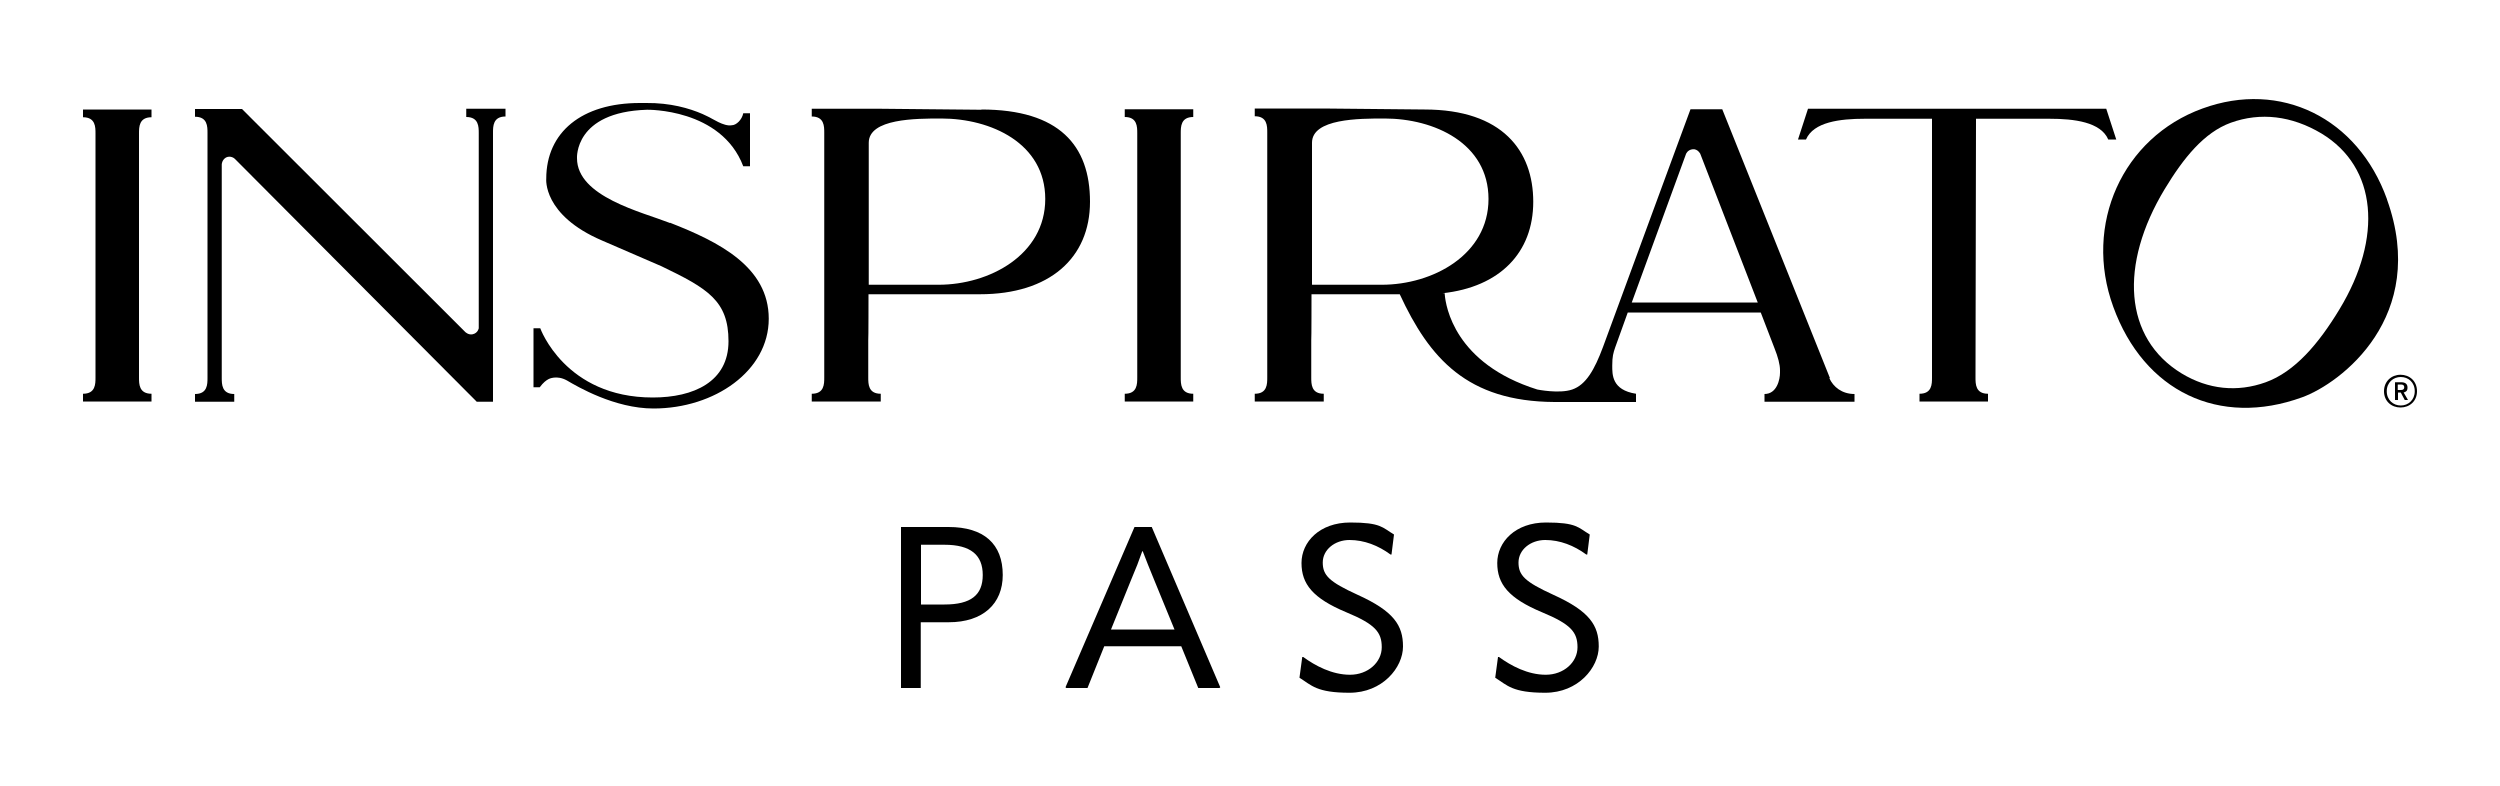 <?xml version="1.0" encoding="UTF-8"?>
<svg id="Layer_1" xmlns="http://www.w3.org/2000/svg" version="1.1" viewBox="0 0 1000 314.3">
  <!-- Generator: Adobe Illustrator 29.0.1, SVG Export Plug-In . SVG Version: 2.1.0 Build 192)  -->
  <g>
    <path d="M401.1,230c0,11.5-7.9,18.9-21.6,18.9h-11.2v26.3h-7.9v-64.4h19c14.2,0,21.7,6.8,21.7,19.2ZM377.8,241.8c10.6,0,15.3-3.8,15.3-11.8s-4.8-12.1-15.3-12.1h-9.4v23.9h9.4Z"/>
    <path d="M460.7,210.8l27.4,64.1-.3.3h-8.5l-6.8-16.7h-30.8l-6.7,16.7h-8.5l-.3-.3,27.6-64.1h6.8ZM444.5,251.8h25.3l-8.2-20c-1.7-4.2-3.2-7.8-4.5-11.3h-.2c-1.2,3.5-2.6,7.1-4.4,11.3l-8.1,20Z"/>
    <path d="M519.8,271l1.1-8.2h.4c4.8,3.5,11.5,7.1,18.7,7.1s12.7-5,12.7-11-2.6-9.2-14.2-14c-13.4-5.6-17.9-11.3-17.9-19.7s7.2-16.2,19.5-16.2,12.8,2,17.5,4.8l-1,8h-.4c-4.9-3.6-10.5-5.8-16.4-5.8s-10.7,3.9-10.7,9,2.5,7.7,13.9,12.9c14.6,6.6,18.2,12.3,18.2,20.7s-8.2,18.5-21.4,18.5-15.2-3-20-6Z"/>
    <path d="M598.1,271l1.1-8.2h.4c4.8,3.5,11.5,7.1,18.7,7.1s12.7-5,12.7-11-2.6-9.2-14.2-14c-13.4-5.6-17.9-11.3-17.9-19.7s7.2-16.2,19.5-16.2,12.8,2,17.5,4.8l-1,8h-.4c-4.9-3.6-10.5-5.8-16.4-5.8s-10.7,3.9-10.7,9,2.5,7.7,13.9,12.9c14.6,6.6,18.2,12.3,18.2,20.7s-8.2,18.5-21.4,18.5-15.2-3-20-6Z"/>
  </g>
  <g>
    <g>
      <path d="M268,89.2c-11.2-4.4-37.2-10.5-37.2-25.9,0,0-1.2-18.5,28-19.4,0,0,29.7-.6,38.5,22.6h2.7v-21.2h-2.7c-.5,2.6-2.8,4.8-4.6,4.8-3.2.6-7.9-2.8-9.8-3.6-.6-.3-1.2-.6-1.9-.9,0,0,0,0,0,0h0c-5.3-2.3-12.9-4.5-22.5-4.4h-2.6c-23.1,0-37.4,11.6-37.4,30.3,0,0-1.5,14.5,22.3,24.7l23.8,10.3c18.5,8.9,26.8,13.8,26.8,30s-13.9,22.5-30.3,22.5c-35.1,0-45-27.7-45-27.7h-2.7v23.6h2.5c1.4-1.9,2.6-2.8,3.6-3.3,0,0,3.2-1.7,7.3.6,4.1,2.4,19,11.2,34.6,11.2,24.5,0,46.1-15.1,46.1-35.9s-20-30.8-39.5-38.4Z"/>
      <path d="M33.2,46.9c5,0,5,3.9,5,6.5v97.6c0,2.6,0,6.5-5,6.5v3.1h27.4v-3.1c-5,0-5-3.9-5-6.5V53.4c0-2.6,0-6.5,5-6.5v-3.1h-27.4v3.1Z"/>
      <path d="M392.6,43.9l-40.5-.4h-27.4v3.1c5,0,5,3.9,5,6.5v97.9c0,2.6,0,6.5-5,6.5v3.1h27.6v-3.1c-5,0-5-3.9-5-6.5v-14.9c.1,0,.1-18.4.1-18.4h44.6c27.8,0,44-14.5,44-37s-12.3-36.9-43.5-36.9ZM375.5,113.9h-28v-56.8c0-9.7,18.9-9.7,29-9.7,19.9,0,41.6,9.9,41.6,32.2s-22.3,34.3-42.7,34.3Z"/>
      <path d="M449.9,46.8c5,0,5,3.9,5,6.5v97.7c0,2.6,0,6.5-5,6.5v3.1h27.4v-3.1c-5,0-5-3.9-5-6.5V53.3c0-2.6,0-6.5,5-6.5v-3.1h-27.4v3.1Z"/>
      <path d="M846.5,55.8l-4-12.3h-1.7s-24.9,0-24.9,0h-77s-15.7,0-15.7,0l-4,12.3h3.2c3-7,13.5-8.3,23.5-8.3h26.9v103.5c0,2.6,0,6.5-5,6.5v3.1h27.4v-3.1c-5,0-5-3.9-5-6.5l.2-103.5h29.4c9.9,0,20.5,1.3,23.5,8.3h3.2Z"/>
      <path d="M186.5,46.8c5,0,5,3.9,5,6.5v17.6c0,0,0,60.4,0,60.4,0,0-.3,1.9-2.4,2.4-1.7.4-3-.9-3-.9L96.8,43.6h-3.9s-14.9,0-14.9,0v3.1c5,0,5,3.9,5,6.5v97.9c0,2.6,0,6.5-5,6.5v3.1h15.7v-3.1c-5,0-5-3.9-5-6.5v-20.6s0-64.7,0-64.7c0,0,0-1.8,1.7-2.8,1.8-.9,3.4.3,3.7.7l96.6,97h6.5v-91.5,80.7s0-96.8,0-96.8c0-2.6,0-6.5,5-6.5v-3.1h-15.7v3.1Z"/>
      <path d="M732,151.3l-43.1-107.6h-12.7c0-.1-35,95.1-35,95.1-3.4,9.1-6.8,15.1-12.3,17-5.2,1.8-14,0-14,0-33.1-10.4-36.6-33.3-37-38v-.5s.4,0,.4,0h-1.3c23-2.5,36.3-16.3,36.3-36.6s-12.3-36.9-43.5-36.9l-40.5-.4h-27.4v3.1c5,0,5,3.9,5,6.5v98c0,2.6,0,6.5-5,6.5v3.1h27.6v-3.1c-5,0-5-3.9-5-6.5v-14.9c.1,0,.1-18.4.1-18.4h35.3c11.9,25.7,27,42.9,61.9,43.1h32.6v-3.3c-9.7-1.5-9.5-7.7-9.5-11.3s.4-5,1.2-7.3l5-13.9h53.2l5.5,14.3c1.4,3.5,2.2,6.5,2.2,8.8v1c0,2.6-1.2,8.5-6.2,8.5v3.1h36v-3.1c-5,0-8.5-2.8-10.1-6.4ZM524.8,113.9v-56.8c0-9.7,18.9-9.7,29-9.7,19.9,0,41.6,9.9,41.6,32.2s-22.3,34.3-42.7,34.3h-28ZM652.7,121l21.7-59.4s.6-1.7,2.7-1.9c2-.2,3,1.8,3,1.8l23,59.5h-50.3Z"/>
      <path d="M954.8,79.7c-11.7-32.6-42.6-47.7-73.8-36.3-32,11.6-47.7,46.4-35.7,79.3,12.3,33.9,42.4,48.3,75.6,36.2,15.4-5.6,50.7-32.2,33.9-79.1ZM935.8,123.7c-8.4,13.9-17.9,25-29.5,29.2-11.4,4.1-23,2.9-33.6-3.5-23.2-14.1-25.1-43.5-6.8-73.8,7.5-12.4,15.7-22.6,26.4-26.5,11.9-4.3,24.4-2.8,36.3,4.3,22.3,13.5,24.6,41.6,7.2,70.3Z"/>
    </g>
    <path d="M966.8,156.5c0,4-3,6.5-6.6,6.5s-6.6-2.5-6.6-6.5,3-6.6,6.6-6.6,6.6,2.5,6.6,6.6ZM965.9,156.5c0-3.6-2.6-5.7-5.6-5.7s-5.6,2.2-5.6,5.7,2.6,5.7,5.6,5.7,5.6-2.2,5.6-5.7ZM961.4,156.9l1.8,3.1h-1.3l-1.6-3h-1.1v3h-1.2v-7.1h2.5c1.6,0,2.5.7,2.5,2.1s-.6,1.7-1.5,2ZM959.1,156h1.3c.9,0,1.3-.4,1.3-1.1s-.4-1.1-1.3-1.1h-1.3v2.1Z"/>
  </g>
</svg>